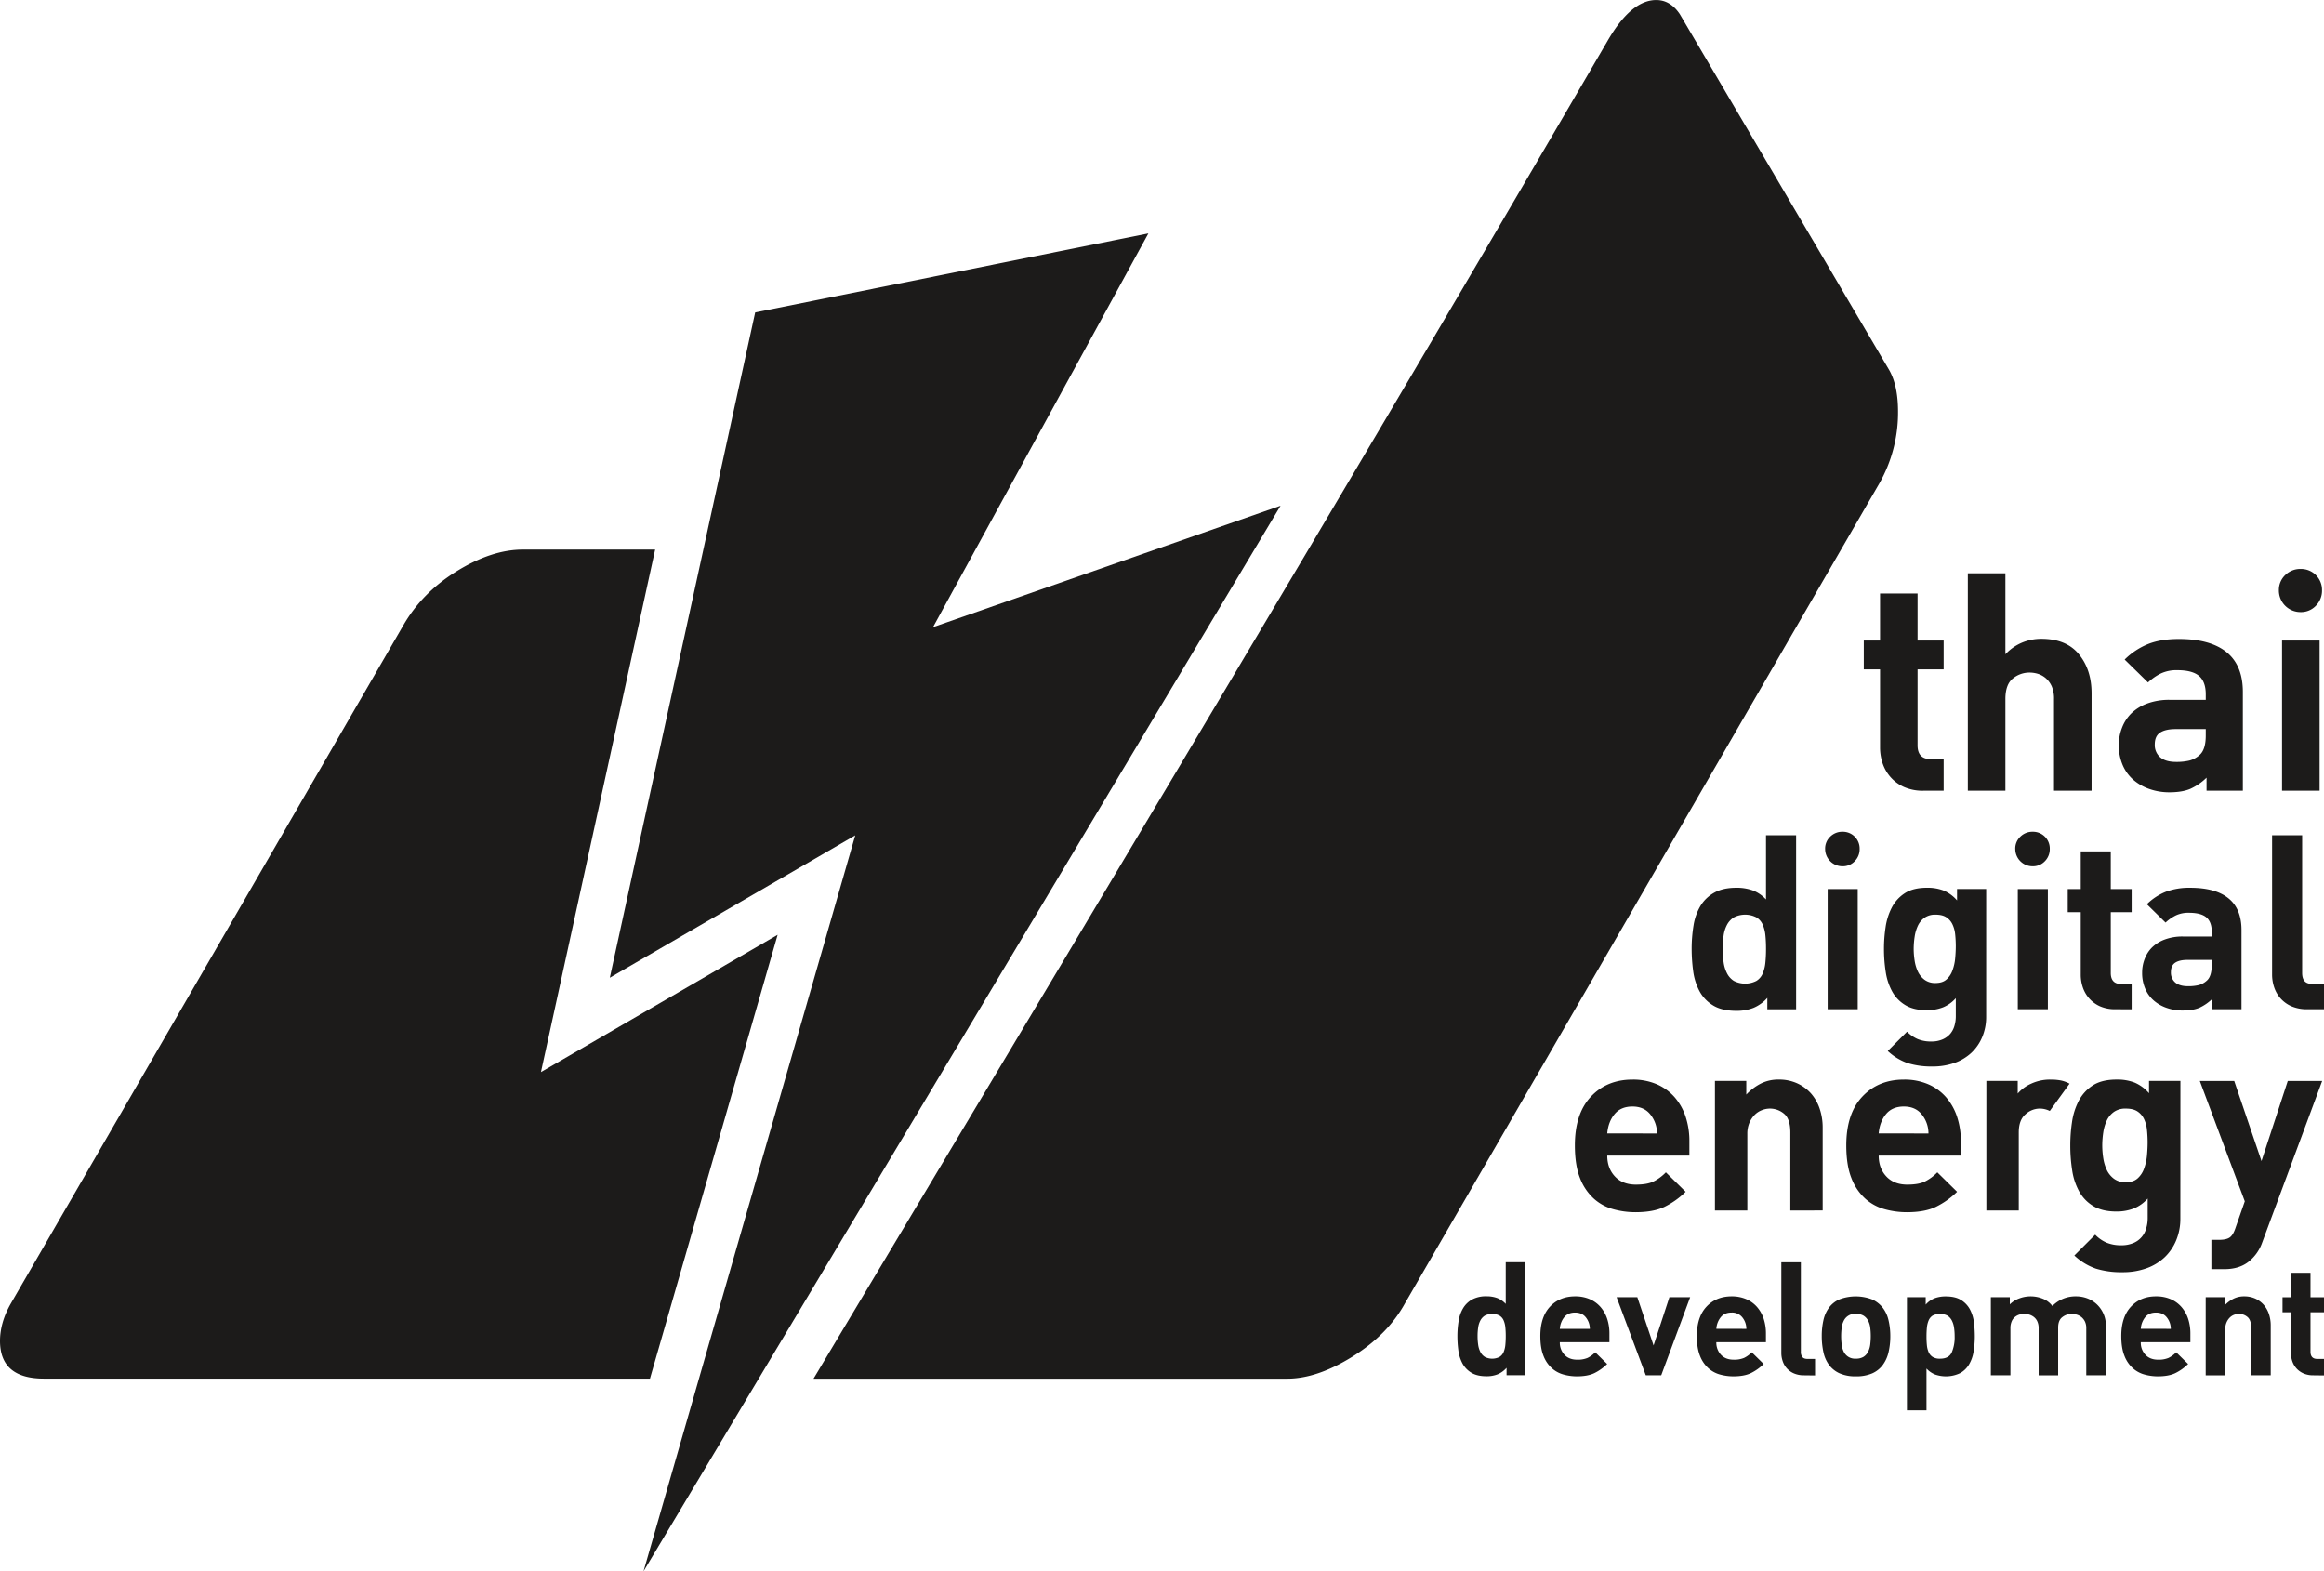 <svg xmlns="http://www.w3.org/2000/svg" viewBox="0 0 1829.32 1236.84"><defs><style>.cls-1,.cls-2{fill:#1c1b1a;}.cls-1{fill-rule:evenodd;}</style></defs><g id="Ebene_1" data-name="Ebene 1"><polygon class="cls-1" points="903.94 183.73 734.43 493.67 1007.98 398.1 506.56 1236.84 673.21 657.54 480 769.62 594.44 245.95 903.94 183.73"></polygon><path class="cls-2" d="M1541.44,243.1Q1534,232,1522.88,232q-19.74,0-38.3,32.15c-205.67,353.23-415.18,702.09-625,1053.05h372.84q23.49,0,51.29-17.31t41.4-42l373.28-645.19a112.71,112.71,0,0,0,14.82-56.86q0-21-7.4-33.36L1541.44,243.1ZM734.9,664.58H630.78q-24.69,0-52.52,17.3c-18.55,11.53-32,25.76-41.41,42l-309,533.95c-6.09,10.49-8.65,20.6-8.65,29.65q0,29.67,34.61,29.67h477L831.31,967.8,645,1075.87v0Z" transform="translate(-219.2 -231.97)"></path><path class="cls-2" d="M1733.28,854.4a36.48,36.48,0,0,1-15.4-2.95,31.23,31.23,0,0,1-10.57-7.78,31.88,31.88,0,0,1-6.24-10.9,38.8,38.8,0,0,1-2-12.29v-61.6h-12.8V736.17h12.8v-37h29.53v37h20.53v22.71h-20.53v59.74c0,7.26,3.45,10.88,10.27,10.88h10.26v24.9Z" transform="translate(-219.2 -231.97)"></path><path class="cls-2" d="M1836,854.4V782.21a24.5,24.5,0,0,0-1.72-9.81,18.49,18.49,0,0,0-4.52-6.38,17.64,17.64,0,0,0-6.21-3.58,23,23,0,0,0-6.86-1.07,20.68,20.68,0,0,0-13.06,4.65q-5.91,4.69-5.9,16.19V854.4h-29.57V683.27h29.57V747a37.83,37.83,0,0,1,13.06-9.17,39.46,39.46,0,0,1,15.25-3q19.59,0,29.53,12.12c6.67,8.11,10,18.37,10,30.82V854.4Z" transform="translate(-219.2 -231.97)"></path><path class="cls-2" d="M1956.07,854.4V844.13a45,45,0,0,1-12.61,8.71q-6.37,2.79-16.66,2.8a47.12,47.12,0,0,1-15.4-2.49,38.62,38.62,0,0,1-12.75-7.16,32.19,32.19,0,0,1-8.55-11.67,39.25,39.25,0,0,1-3.1-16,36.82,36.82,0,0,1,2.49-13.39,31.74,31.74,0,0,1,7.28-11.35,35.61,35.61,0,0,1,12.45-7.78,49.5,49.5,0,0,1,17.89-2.95h28.34v-4.37c0-6.62-1.8-11.45-5.32-14.46s-9.23-4.52-17.09-4.52a28.88,28.88,0,0,0-13.06,2.65,41.44,41.44,0,0,0-10,7l-18.38-18a56,56,0,0,1,18.69-12.3c6.63-2.59,14.63-3.89,23.94-3.89q24.88,0,37.65,10.42t12.76,31.28V854.4Zm-.62-48.54h-23.67c-5.4,0-9.46.92-12.3,2.8s-4.17,5-4.17,9.33a12.68,12.68,0,0,0,4.17,10c2.84,2.49,7,3.73,12.61,3.73a44.21,44.21,0,0,0,10.61-1.09,19.76,19.76,0,0,0,8.39-4.83q4.37-4.34,4.36-14.92Z" transform="translate(-219.2 -231.97)"></path><path class="cls-2" d="M2013,696.65a16.11,16.11,0,0,1,5-12,16.81,16.81,0,0,1,12.14-4.82,16.49,16.49,0,0,1,16.82,16.81,16.77,16.77,0,0,1-4.83,12.13,16,16,0,0,1-12,5A17,17,0,0,1,2013,696.65Zm2.49,157.75V736.17h29.57V854.4Z" transform="translate(-219.2 -231.97)"></path><path class="cls-2" d="M1484.34,1141.61q0,9.95,6,16.37c4,4.3,9.55,6.45,16.52,6.45q8.58,0,13.55-2.28a36.09,36.09,0,0,0,10.07-7.37l15.56,15.3a63.88,63.88,0,0,1-16.78,11.92c-5.81,2.78-13.38,4.17-22.66,4.17a65,65,0,0,1-17.71-2.42,37.53,37.53,0,0,1-15.3-8.45,42.14,42.14,0,0,1-10.74-16.09c-2.67-6.73-4-15.27-4-25.64q0-25,12.62-38.38c8.39-8.93,19.33-13.41,32.74-13.41a47.19,47.19,0,0,1,19,3.62,39.52,39.52,0,0,1,14.11,10.19,44.87,44.87,0,0,1,8.72,15.44,61.24,61.24,0,0,1,2.94,19.32v11.26Zm39.18-17.43a23.76,23.76,0,0,0-5-14.63q-5-6.57-14.34-6.58c-6.08,0-10.8,2-14.1,6s-5.22,9.07-5.75,15.16Z" transform="translate(-219.2 -231.97)"></path><path class="cls-2" d="M1628.45,1184.83v-61.46q0-10.72-5-14.76a17.06,17.06,0,0,0-17.31-2.81,16.08,16.08,0,0,0-5.79,3.75,20.44,20.44,0,0,0-4.16,6.31,21.89,21.89,0,0,0-1.59,8.59v60.38h-25.5v-102h24.68v10.74a41.58,41.58,0,0,1,11.56-8.72,30.53,30.53,0,0,1,13.94-3.09,34.49,34.49,0,0,1,14.51,2.94,32.78,32.78,0,0,1,10.87,7.93,35,35,0,0,1,6.84,11.94,46.32,46.32,0,0,1,2.41,15v65.22Z" transform="translate(-219.2 -231.97)"></path><path class="cls-2" d="M1698,1141.61q0,9.95,6,16.37c4,4.3,9.55,6.45,16.52,6.45q8.58,0,13.55-2.28a36.09,36.09,0,0,0,10.07-7.37l15.56,15.3A63.72,63.72,0,0,1,1742.9,1182c-5.81,2.78-13.38,4.17-22.66,4.17a65,65,0,0,1-17.71-2.42,37.53,37.53,0,0,1-15.3-8.45,42.14,42.14,0,0,1-10.74-16.09c-2.67-6.73-4-15.27-4-25.64q0-25,12.62-38.38c8.39-8.93,19.33-13.41,32.74-13.41a47.19,47.19,0,0,1,19,3.62,39.43,39.43,0,0,1,14.11,10.19,44.87,44.87,0,0,1,8.72,15.44,61.24,61.24,0,0,1,3,19.32v11.26Zm39.18-17.43a23.76,23.76,0,0,0-5-14.63q-5-6.57-14.34-6.58c-6.08,0-10.8,2-14.1,6s-5.22,9.07-5.75,15.16Z" transform="translate(-219.2 -231.97)"></path><path class="cls-2" d="M1832.67,1106.46a17.94,17.94,0,0,0-8.06-1.87,16.73,16.73,0,0,0-11.14,4.56c-3.5,3-5.22,7.78-5.22,14.22v61.46h-25.5v-102h24.68v9.93A30.09,30.09,0,0,1,1818,1085a35.13,35.13,0,0,1,15.17-3.22,43.12,43.12,0,0,1,8.06.66,24.6,24.6,0,0,1,7,2.56Z" transform="translate(-219.2 -231.97)"></path><path class="cls-2" d="M1935.45,1191.27a43.72,43.72,0,0,1-3.24,16.9,39,39,0,0,1-9.11,13.43,40.84,40.84,0,0,1-14.38,8.72,54.8,54.8,0,0,1-18.89,3.07,68.08,68.08,0,0,1-20.82-2.8,47.83,47.83,0,0,1-17-10.34l16.39-16.38a27.84,27.84,0,0,0,9.12,6.31,29.22,29.22,0,0,0,11.27,2,23.51,23.51,0,0,0,9.94-1.88,17.32,17.32,0,0,0,9.91-11.67,28.14,28.14,0,0,0,1.09-7.64v-15.58a29.28,29.28,0,0,1-10.87,7.79,37.11,37.11,0,0,1-13.84,2.42c-7.34,0-13.35-1.44-18.11-4.3a30.7,30.7,0,0,1-11.13-11.55,49.37,49.37,0,0,1-5.49-16.63,125.32,125.32,0,0,1-1.48-19.59,122.17,122.17,0,0,1,1.35-18.26,52.05,52.05,0,0,1,5.22-16.63,32,32,0,0,1,11-12.21q7.1-4.68,18.94-4.69a37.72,37.72,0,0,1,14.2,2.41,31.41,31.41,0,0,1,11.27,8.33v-9.67h24.71Zm-25.77-60.11a97.09,97.09,0,0,0-.53-9.93,25.41,25.41,0,0,0-2.31-8.46,14.65,14.65,0,0,0-5.09-5.9q-3.36-2.28-9.25-2.28a15.6,15.6,0,0,0-9.25,2.55,17.43,17.43,0,0,0-5.65,6.7,33.45,33.45,0,0,0-2.81,9.4,68.87,68.87,0,0,0-.82,10.33,65.94,65.94,0,0,0,.82,10.19,33.57,33.57,0,0,0,2.81,9.27,18.57,18.57,0,0,0,5.65,6.84,15,15,0,0,0,9.25,2.69q5.89,0,9.25-3a18.3,18.3,0,0,0,5.09-7.65,39.24,39.24,0,0,0,2.31-10.19C1909.48,1138.09,1909.68,1134.56,1909.68,1131.16Z" transform="translate(-219.2 -231.97)"></path><path class="cls-2" d="M1999.85,1210.05a33.18,33.18,0,0,1-11.14,15.43q-7.38,5.51-18.63,5.5h-10.21V1207.9h6.18c3.56,0,6.24-.57,8.06-1.73s3.3-3.53,4.56-7.12l7.5-21.47-35.42-94.73h27.09l21.48,63.06,20.68-63.06h27.09Z" transform="translate(-219.2 -231.97)"></path><path class="cls-2" d="M1550.78,978.83a112.94,112.94,0,0,1,1.5-18.55,42.53,42.53,0,0,1,5.49-15.31,29.19,29.19,0,0,1,10.82-10.33c4.57-2.58,10.33-3.86,17.32-3.86a36.92,36.92,0,0,1,13.06,2.11,27.73,27.73,0,0,1,10.33,7.1V889.44H1633v137h-22.66v-9a30.1,30.1,0,0,1-10.85,7.85,35.91,35.91,0,0,1-13.55,2.36q-11.49,0-18.42-4.35a29.48,29.48,0,0,1-10.73-11.45,46.17,46.17,0,0,1-4.85-15.7A131.24,131.24,0,0,1,1550.78,978.83Zm24.4,0a69.43,69.43,0,0,0,.77,10.71,26.92,26.92,0,0,0,2.73,8.71,15,15,0,0,0,5.36,5.85,19.45,19.45,0,0,0,17.66,0,12.47,12.47,0,0,0,5-5.85,29.43,29.43,0,0,0,2.12-8.71,105.78,105.78,0,0,0,.49-10.71,101.94,101.94,0,0,0-.49-10.58,27.73,27.73,0,0,0-2.12-8.47,12.59,12.59,0,0,0-5-5.72,19.45,19.45,0,0,0-17.66,0,15.29,15.29,0,0,0-5.36,5.72,25.42,25.42,0,0,0-2.73,8.47A66.9,66.9,0,0,0,1575.18,978.83Z" transform="translate(-219.2 -231.97)"></path><path class="cls-2" d="M1655.83,900.15a12.89,12.89,0,0,1,4-9.59,13.42,13.42,0,0,1,9.72-3.87A13.2,13.2,0,0,1,1683,900.15a13.37,13.37,0,0,1-3.86,9.7,12.75,12.75,0,0,1-9.59,4,13.62,13.62,0,0,1-13.71-13.69Zm2,126.24V931.77h23.66v94.62Z" transform="translate(-219.2 -231.97)"></path><path class="cls-2" d="M1782.59,1032.37a40.67,40.67,0,0,1-3,15.68,36.52,36.52,0,0,1-8.46,12.46,38,38,0,0,1-13.34,8.09,51,51,0,0,1-17.53,2.85,63,63,0,0,1-19.32-2.61,44.14,44.14,0,0,1-15.81-9.59l15.2-15.19a26.27,26.27,0,0,0,8.46,5.86,27.19,27.19,0,0,0,10.45,1.87,21.81,21.81,0,0,0,9.23-1.75,16.77,16.77,0,0,0,6-4.48,17.14,17.14,0,0,0,3.22-6.34,26.46,26.46,0,0,0,1-7.1v-14.45a27.22,27.22,0,0,1-10.09,7.23,34.52,34.52,0,0,1-12.84,2.24c-6.81,0-12.38-1.33-16.8-4a28.4,28.4,0,0,1-10.33-10.71,46.05,46.05,0,0,1-5.09-15.43,116.14,116.14,0,0,1-1.38-18.18,112.5,112.5,0,0,1,1.26-16.94,48.47,48.47,0,0,1,4.84-15.43,29.59,29.59,0,0,1,10.21-11.33q6.57-4.35,17.57-4.35a35.11,35.11,0,0,1,13.18,2.23,29.2,29.2,0,0,1,10.45,7.73v-9h22.93Zm-23.91-55.78a89,89,0,0,0-.49-9.21,23.6,23.6,0,0,0-2.15-7.85,13.48,13.48,0,0,0-4.72-5.47c-2.08-1.41-4.93-2.12-8.58-2.12a14.48,14.48,0,0,0-8.58,2.36,16.13,16.13,0,0,0-5.25,6.23,31,31,0,0,0-2.6,8.72,64.07,64.07,0,0,0-.77,9.58,61.35,61.35,0,0,0,.77,9.45,31.08,31.08,0,0,0,2.6,8.6,17.12,17.12,0,0,0,5.25,6.35,13.91,13.91,0,0,0,8.58,2.5c3.65,0,6.5-.92,8.58-2.75a16.9,16.9,0,0,0,4.72-7.09,36.55,36.55,0,0,0,2.15-9.46C1758.5,983,1758.68,979.75,1758.68,976.59Z" transform="translate(-219.2 -231.97)"></path><path class="cls-2" d="M1805.49,900.15a12.92,12.92,0,0,1,4-9.59,13.44,13.44,0,0,1,9.72-3.87,13.2,13.2,0,0,1,13.46,13.46,13.41,13.41,0,0,1-3.86,9.7,12.78,12.78,0,0,1-9.6,4,13.61,13.61,0,0,1-13.7-13.69Zm2,126.24V931.77h23.67v94.62Z" transform="translate(-219.2 -231.97)"></path><path class="cls-2" d="M1884.43,1026.39a29.13,29.13,0,0,1-12.33-2.36,24.91,24.91,0,0,1-8.46-6.23,25.21,25.21,0,0,1-5-8.72,30.82,30.82,0,0,1-1.6-9.84V950h-10.24V931.77h10.24V902.14h23.64v29.63h16.43V950h-16.43v47.81c0,5.81,2.75,8.7,8.21,8.7h8.22v19.93Z" transform="translate(-219.2 -231.97)"></path><path class="cls-2" d="M1960.63,1026.39v-8.22a36.19,36.19,0,0,1-10.08,7q-5.1,2.22-13.34,2.23a37.57,37.57,0,0,1-12.32-2,30.73,30.73,0,0,1-10.21-5.73,25.63,25.63,0,0,1-6.83-9.33,31.3,31.3,0,0,1-2.49-12.82,29.35,29.35,0,0,1,2-10.71,25.18,25.18,0,0,1,5.82-9.09,28.36,28.36,0,0,1,10-6.22,39.58,39.58,0,0,1,14.32-2.36h22.68v-3.5c0-5.3-1.44-9.17-4.26-11.57s-7.39-3.62-13.67-3.62a23.15,23.15,0,0,0-10.45,2.12,33,33,0,0,0-8,5.61l-14.72-14.44a45.12,45.12,0,0,1,15-9.84,52.8,52.8,0,0,1,19.16-3.11q19.9,0,30.13,8.33t10.21,25v62.25Zm-.49-38.84H1941.2c-4.32,0-7.57.73-9.84,2.24s-3.34,4-3.34,7.46a10.11,10.11,0,0,0,3.34,8c2.27,2,5.61,3,10.08,3a35.59,35.59,0,0,0,8.49-.87,15.83,15.83,0,0,0,6.72-3.87c2.33-2.31,3.49-6.3,3.49-11.94Z" transform="translate(-219.2 -231.97)"></path><path class="cls-2" d="M2035.34,1026.39a30.18,30.18,0,0,1-12.48-2.36,24.83,24.83,0,0,1-8.58-6.23,25.32,25.32,0,0,1-5-8.72,31.12,31.12,0,0,1-1.62-9.84V889.44h23.66V997.76c0,2.82.62,5,1.87,6.46s3.34,2.24,6.35,2.24h9v19.93Z" transform="translate(-219.2 -231.97)"></path><path class="cls-2" d="M1366.39,1283.64a73,73,0,0,1,1-12.05,27.63,27.63,0,0,1,3.57-10,18.89,18.89,0,0,1,7-6.71,22.64,22.64,0,0,1,11.26-2.51,23.92,23.92,0,0,1,8.49,1.37,18.18,18.18,0,0,1,6.72,4.61v-32.86h15.38v89h-14.73v-5.83a19.43,19.43,0,0,1-7,5.1,23.29,23.29,0,0,1-8.81,1.54q-7.47,0-12-2.83a19.14,19.14,0,0,1-7-7.44,29.94,29.94,0,0,1-3.15-10.21A84.24,84.24,0,0,1,1366.39,1283.64Zm15.87,0a46.3,46.3,0,0,0,.49,7,17.5,17.5,0,0,0,1.78,5.66,9.72,9.72,0,0,0,3.49,3.8,12.61,12.61,0,0,0,11.47,0,8.1,8.1,0,0,0,3.25-3.8,19.17,19.17,0,0,0,1.38-5.66,69.19,69.19,0,0,0,.32-7,66.34,66.34,0,0,0-.32-6.87,18.08,18.08,0,0,0-1.38-5.51,8.2,8.2,0,0,0-3.25-3.72,12.69,12.69,0,0,0-11.47,0,9.92,9.92,0,0,0-3.49,3.72,16.53,16.53,0,0,0-1.78,5.51A44.39,44.39,0,0,0,1382.26,1283.64Z" transform="translate(-219.2 -231.97)"></path><path class="cls-2" d="M1447,1288.5a13.91,13.91,0,0,0,3.63,9.87c2.43,2.59,5.76,3.89,10,3.89a19.85,19.85,0,0,0,8.17-1.38,21.65,21.65,0,0,0,6.08-4.44l9.39,9.22a38.72,38.72,0,0,1-10.12,7.2c-3.51,1.67-8.08,2.51-13.68,2.51a39.33,39.33,0,0,1-10.68-1.46,22.62,22.62,0,0,1-9.22-5.1,25.28,25.28,0,0,1-6.48-9.7c-1.61-4.06-2.43-9.21-2.43-15.47q0-15,7.61-23.14c5.06-5.39,11.66-8.09,19.75-8.09a28.49,28.49,0,0,1,11.48,2.18,23.7,23.7,0,0,1,8.51,6.15,27.12,27.12,0,0,1,5.26,9.31,37.1,37.1,0,0,1,1.77,11.65v6.8Zm23.64-10.52a14.4,14.4,0,0,0-3-8.83q-3-4-8.65-4c-3.67,0-6.52,1.21-8.51,3.65A16.24,16.24,0,0,0,1447,1278Z" transform="translate(-219.2 -231.97)"></path><path class="cls-2" d="M1526.82,1314.56h-12.14l-23-61.51H1508l12.8,38,12.47-38h16.34Z" transform="translate(-219.2 -231.97)"></path><path class="cls-2" d="M1570.2,1288.5a13.91,13.91,0,0,0,3.63,9.87c2.43,2.59,5.76,3.89,10,3.89a19.85,19.85,0,0,0,8.17-1.38,21.79,21.79,0,0,0,6.08-4.44l9.39,9.22a38.6,38.6,0,0,1-10.13,7.2c-3.5,1.67-8.07,2.51-13.67,2.51a39.33,39.33,0,0,1-10.68-1.46,22.59,22.59,0,0,1-9.23-5.1,25.27,25.27,0,0,1-6.47-9.7q-2.43-6.09-2.43-15.47,0-15,7.61-23.14c5.06-5.39,11.66-8.09,19.75-8.09a28.49,28.49,0,0,1,11.48,2.18,23.87,23.87,0,0,1,8.51,6.15,27.12,27.12,0,0,1,5.26,9.31,37.1,37.1,0,0,1,1.77,11.65v6.8Zm23.64-10.52a14.4,14.4,0,0,0-3-8.83,10.2,10.2,0,0,0-8.65-4c-3.67,0-6.52,1.21-8.51,3.65a16.17,16.17,0,0,0-3.47,9.14Z" transform="translate(-219.2 -231.97)"></path><path class="cls-2" d="M1639.33,1314.56a19.69,19.69,0,0,1-8.11-1.53,16.18,16.18,0,0,1-5.58-4,16.58,16.58,0,0,1-3.23-5.67,20.09,20.09,0,0,1-1.05-6.39v-71.39h15.38V1296a6.32,6.32,0,0,0,1.22,4.2c.79,1,2.17,1.46,4.12,1.46h5.82v13Z" transform="translate(-219.2 -231.97)"></path><path class="cls-2" d="M1707.15,1283.64a54.75,54.75,0,0,1-1.38,12.63,27.38,27.38,0,0,1-4.54,10.12,20.72,20.72,0,0,1-8.33,6.64,31.47,31.47,0,0,1-13,2.34,30.3,30.3,0,0,1-12.8-2.42,21.15,21.15,0,0,1-8.25-6.65,26.3,26.3,0,0,1-4.36-10,58.39,58.39,0,0,1-1.3-12.63,56.08,56.08,0,0,1,1.3-12.46,26.36,26.36,0,0,1,4.36-9.88,20.42,20.42,0,0,1,8.25-6.55,36.15,36.15,0,0,1,25.59,0,21.94,21.94,0,0,1,8.41,6.47,25.08,25.08,0,0,1,4.62,9.88A53.65,53.65,0,0,1,1707.15,1283.64Zm-15.39,0a53.34,53.34,0,0,0-.4-6.55,16.08,16.08,0,0,0-1.69-5.58,10.3,10.3,0,0,0-3.57-3.89,11.2,11.2,0,0,0-6.15-1.45,9.71,9.71,0,0,0-9.47,5.5,16.48,16.48,0,0,0-1.61,5.58,48.52,48.52,0,0,0-.42,6.39,51.46,51.46,0,0,0,.42,6.64,16.8,16.8,0,0,0,1.61,5.67,9.75,9.75,0,0,0,9.47,5.5,11.28,11.28,0,0,0,6.15-1.46,10.21,10.21,0,0,0,3.57-4,17.18,17.18,0,0,0,1.69-5.75A55.34,55.34,0,0,0,1691.76,1283.64Z" transform="translate(-219.2 -231.97)"></path><path class="cls-2" d="M1773.65,1284a73.12,73.12,0,0,1-1,12.06,28.42,28.42,0,0,1-3.57,10,18.89,18.89,0,0,1-7,6.8,26,26,0,0,1-19.75,1.05,18.63,18.63,0,0,1-6.71-4.69v32.86h-15.39v-89H1735v5.83a18.31,18.31,0,0,1,7-5,24.5,24.5,0,0,1,8.81-1.45c5,0,9,.94,12,2.82a19.53,19.53,0,0,1,7,7.37,29.28,29.28,0,0,1,3.15,10.2A88.57,88.57,0,0,1,1773.65,1284Zm-15.86,0a47.56,47.56,0,0,0-.48-7,17.48,17.48,0,0,0-1.78-5.67,10,10,0,0,0-3.48-3.8,12.92,12.92,0,0,0-11.58,0,8.42,8.42,0,0,0-3.15,3.8,19.17,19.17,0,0,0-1.38,5.67,69.1,69.1,0,0,0-.31,7,66.81,66.81,0,0,0,.31,6.88,18,18,0,0,0,1.38,5.5,8.42,8.42,0,0,0,3.15,3.72,10.6,10.6,0,0,0,5.84,1.38c4.64,0,7.71-1.68,9.22-5A30.19,30.19,0,0,0,1757.79,1284Z" transform="translate(-219.2 -231.97)"></path><path class="cls-2" d="M1861.39,1314.56v-37.07a11.76,11.76,0,0,0-1.13-5.42,10.19,10.19,0,0,0-2.83-3.48,11.11,11.11,0,0,0-3.81-1.87,15.16,15.16,0,0,0-3.88-.55,12.15,12.15,0,0,0-7,2.42c-2.31,1.62-3.49,4.43-3.49,8.42v37.55h-15.36v-37.07a12.46,12.46,0,0,0-1.06-5.42,9.27,9.27,0,0,0-2.75-3.48,11.24,11.24,0,0,0-3.72-1.87,14.48,14.48,0,0,0-3.81-.55,13.54,13.54,0,0,0-3.73.55,10.4,10.4,0,0,0-3.54,1.87,8.77,8.77,0,0,0-2.6,3.48,13.31,13.31,0,0,0-1,5.42v37.07h-15.39v-61.51h14.91v5.66a20.28,20.28,0,0,1,7.51-4.69,25.27,25.27,0,0,1,8.67-1.61,25.72,25.72,0,0,1,9.79,1.86,17.19,17.19,0,0,1,7.53,5.74,25.3,25.3,0,0,1,18.61-7.6,24.67,24.67,0,0,1,9.15,1.69,22.47,22.47,0,0,1,7.45,4.78,23,23,0,0,1,5,7.21,21.68,21.68,0,0,1,1.88,9.13v39.34Z" transform="translate(-219.2 -231.97)"></path><path class="cls-2" d="M1904.3,1288.5a13.87,13.87,0,0,0,3.63,9.87c2.43,2.59,5.76,3.89,10,3.89a19.85,19.85,0,0,0,8.17-1.38,21.79,21.79,0,0,0,6.08-4.44l9.39,9.22a38.6,38.6,0,0,1-10.13,7.2q-5.26,2.51-13.67,2.51a39.27,39.27,0,0,1-10.68-1.46,22.59,22.59,0,0,1-9.23-5.1,25.27,25.27,0,0,1-6.47-9.7q-2.43-6.09-2.44-15.47,0-15,7.62-23.14t19.75-8.09a28.41,28.41,0,0,1,11.47,2.18,23.7,23.7,0,0,1,8.51,6.15,27,27,0,0,1,5.27,9.31,37.1,37.1,0,0,1,1.77,11.65v6.8Zm23.63-10.52a14.34,14.34,0,0,0-3-8.83c-2-2.64-4.88-4-8.64-4s-6.52,1.21-8.51,3.65a16.17,16.17,0,0,0-3.47,9.14Z" transform="translate(-219.2 -231.97)"></path><path class="cls-2" d="M1991.23,1314.56v-37.07q0-6.46-3-8.9a10.42,10.42,0,0,0-6.72-2.42,10.52,10.52,0,0,0-3.73.72,9.76,9.76,0,0,0-3.48,2.26,12.2,12.2,0,0,0-2.51,3.81,13.22,13.22,0,0,0-1,5.18v36.42h-15.39v-61.51h14.89v6.48a25.05,25.05,0,0,1,7-5.26,18.38,18.38,0,0,1,8.41-1.86,20.75,20.75,0,0,1,8.74,1.77A19.61,19.61,0,0,1,2001,1259a21.24,21.24,0,0,1,4.13,7.21,28,28,0,0,1,1.45,9v39.34Z" transform="translate(-219.2 -231.97)"></path><path class="cls-2" d="M2040.27,1314.56a19,19,0,0,1-8-1.53,16.14,16.14,0,0,1-5.5-4,16.47,16.47,0,0,1-3.25-5.67,20.07,20.07,0,0,1-1-6.39v-32.05h-6.65v-11.82h6.65v-19.26h15.37v19.26h10.68v11.82h-10.68V1296c0,3.77,1.79,5.66,5.34,5.66h5.34v13Z" transform="translate(-219.2 -231.97)"></path></g></svg>